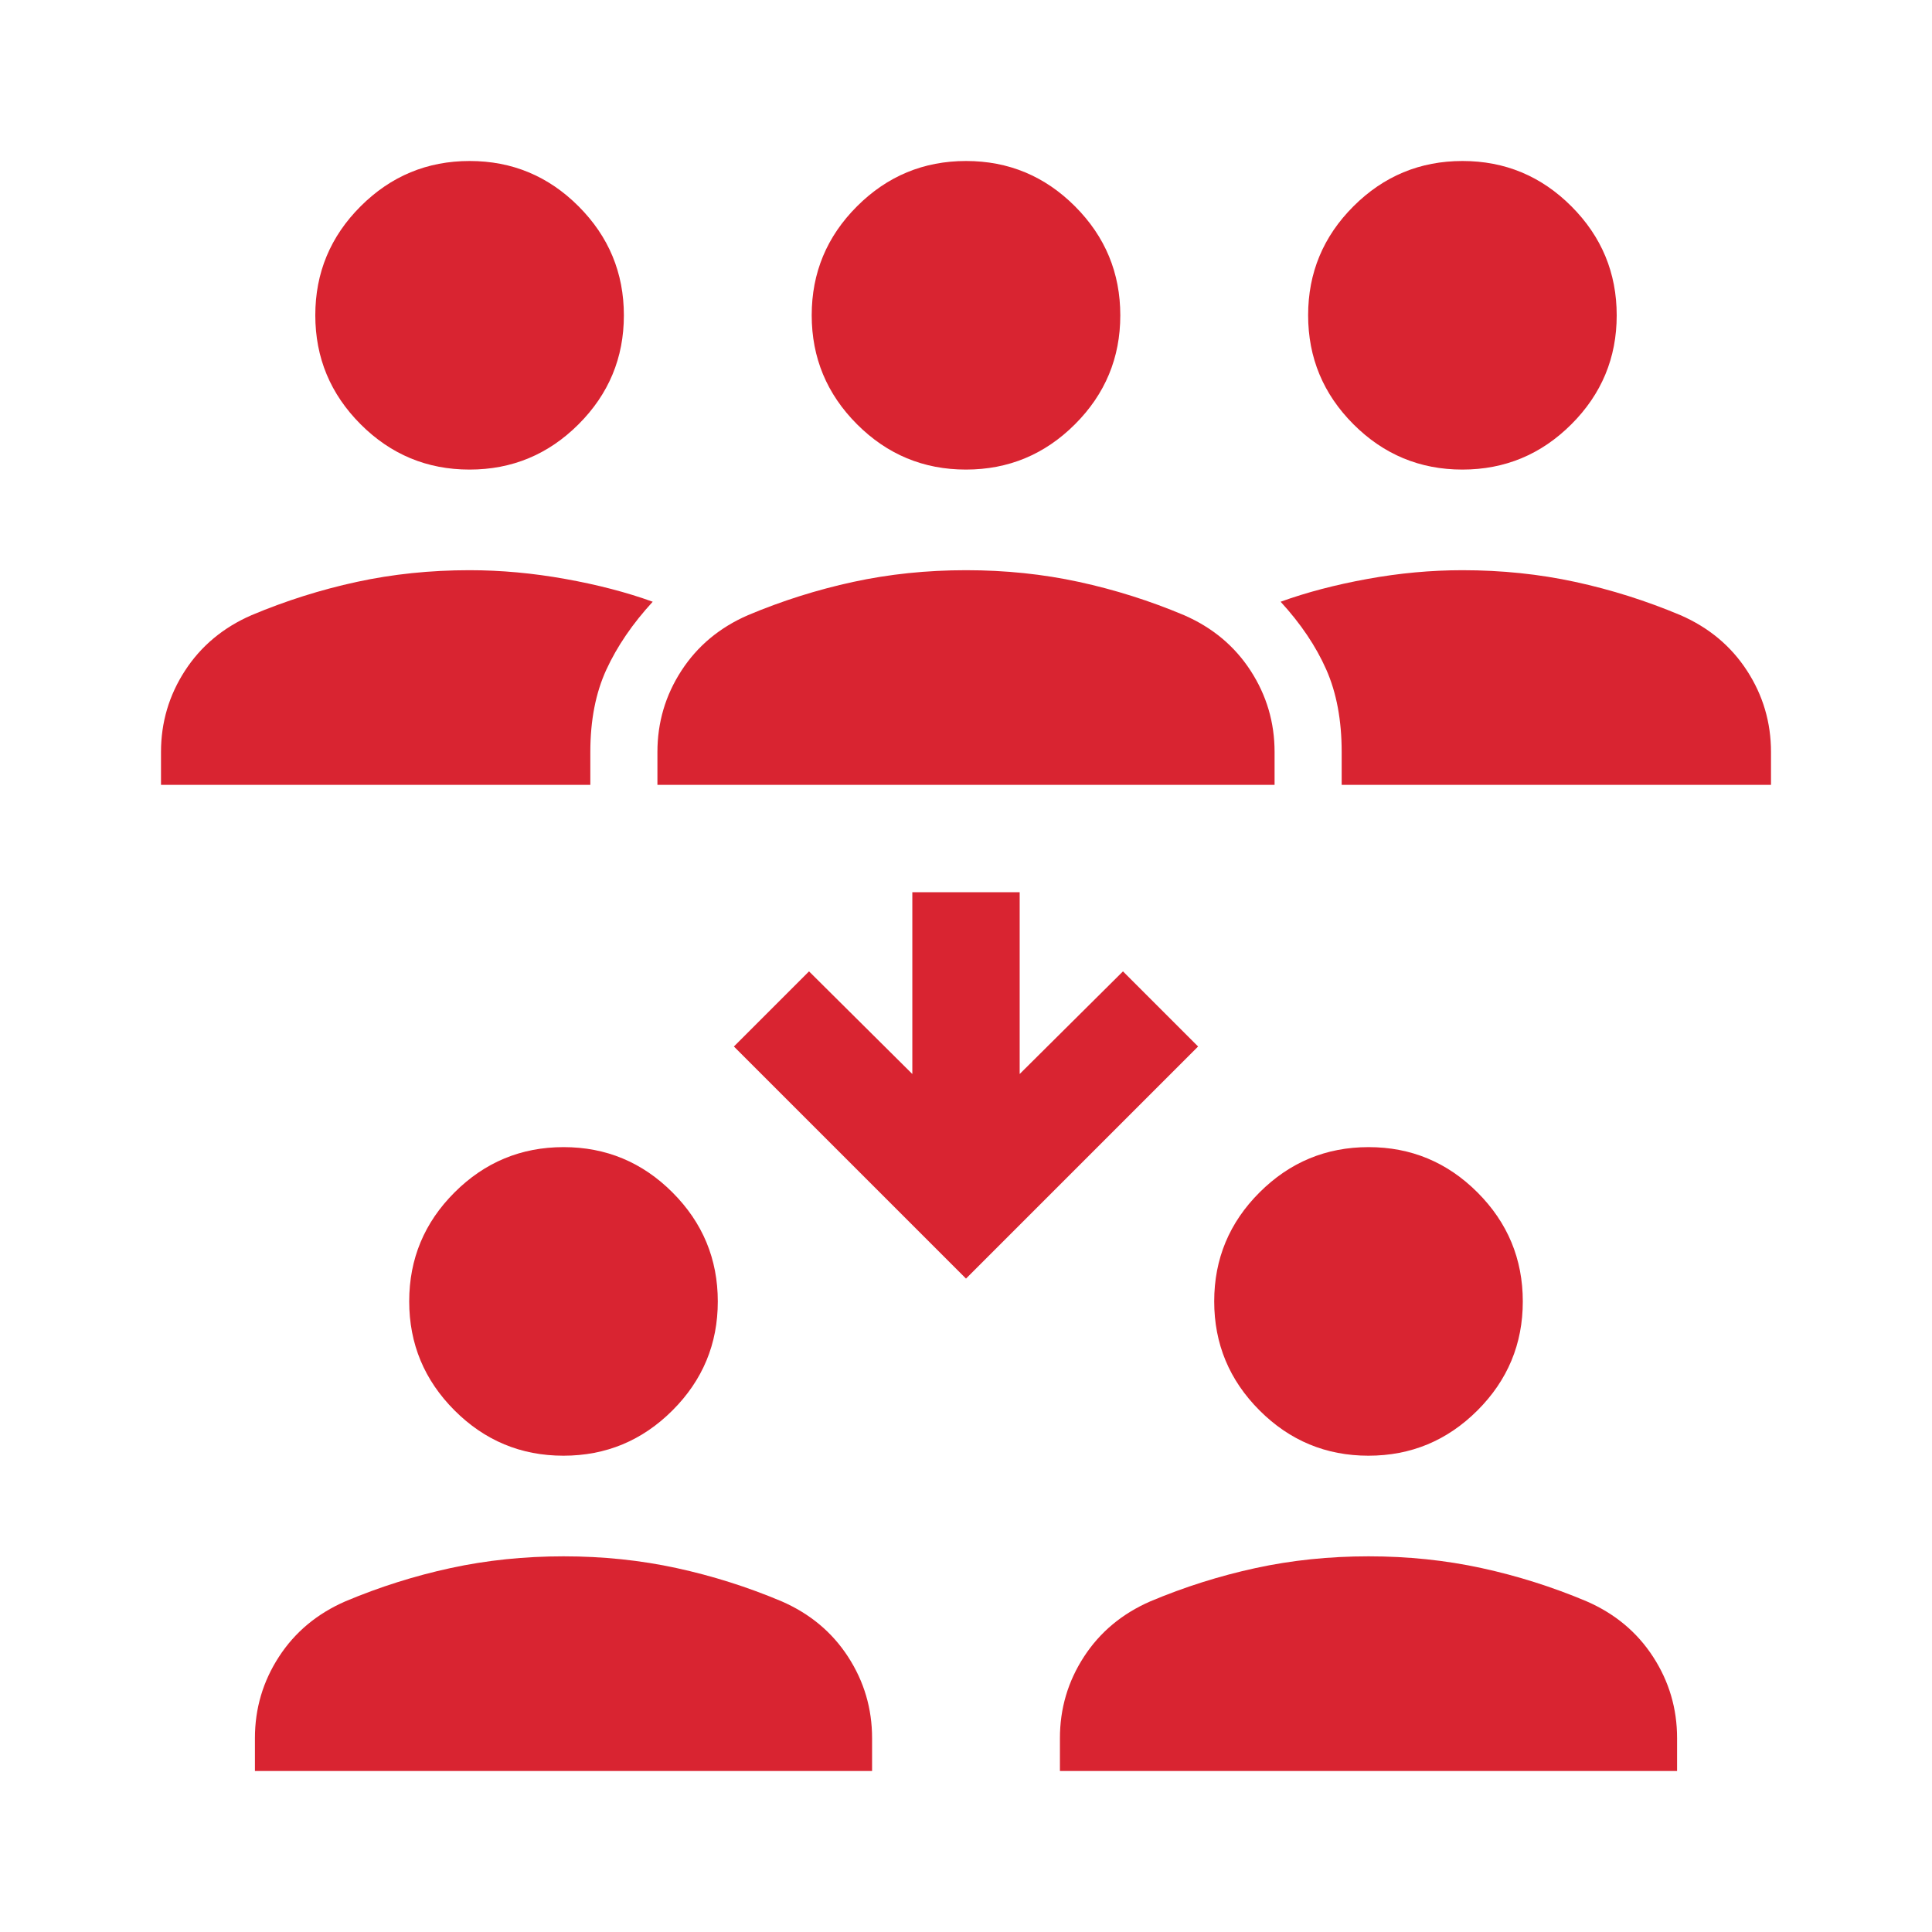 <?xml version="1.0" encoding="utf-8"?>
<svg xmlns="http://www.w3.org/2000/svg" fill="#D92431" height="40px" viewBox="0 -960 960 960" width="40px">
  <path d="M126.67-80v-16.33q0-22.06 11.94-40.44 11.93-18.37 33.06-27.56 25.38-10.68 52.23-16.51 26.85-5.83 56.14-5.83t56.11 5.83q26.83 5.83 52.18 16.51 21.13 9.19 33.06 27.56 11.94 18.38 11.94 40.44V-80H126.67Zm400 0v-16.33q0-22.06 11.94-40.44 11.93-18.37 33.06-27.56 25.38-10.68 52.23-16.51 26.85-5.83 56.14-5.83t56.11 5.83q26.83 5.83 52.18 16.51 21.13 9.19 33.06 27.56 11.94 18.38 11.94 40.44V-80H526.67Zm-246.7-156.67q-31.64 0-54.14-22.53t-22.5-54.16q0-31.64 22.53-54.14t54.17-22.5q31.64 0 54.14 22.53t22.5 54.17q0 31.63-22.53 54.13-22.53 22.5-54.17 22.5Zm400 0q-31.64 0-54.14-22.53t-22.5-54.16q0-31.64 22.53-54.14t54.17-22.5q31.64 0 54.14 22.53t22.5 54.17q0 31.63-22.53 54.13-22.53 22.5-54.17 22.5Zm-199.97-88L364.67-440 402-477.33l51.33 51v-90.34h53.34v90.34l51.33-51L595.33-440 480-324.67ZM80-570v-16.33q0-22.06 11.94-40.44 11.94-18.37 33.06-27.56 25.38-10.68 52.21-16.51 26.84-5.83 56.12-5.83 23.34 0 47.5 4.34Q305-668 324.33-661q-15 16.33-23 33.67-8 17.33-8 41V-570H80Zm246.67 0v-16.33q0-22.06 11.94-40.44 11.93-18.37 33.06-27.56 25.38-10.68 52.23-16.51 26.85-5.83 56.14-5.83t56.11 5.83q26.83 5.83 52.18 16.51 21.13 9.19 33.06 27.56 11.94 18.38 11.94 40.44V-570H326.67Zm340 0v-16.33q0-23.67-7.67-41-7.67-17.34-22.67-33.67 19.34-7 43.17-11.33 23.83-4.34 47.17-4.34 29.28 0 56.12 5.83 26.83 5.83 52.21 16.51 21.12 9.19 33.06 27.56Q880-608.39 880-586.33V-570H666.67ZM233.3-726.67q-31.63 0-54.13-22.53-22.5-22.53-22.5-54.16 0-31.64 22.53-54.14t54.16-22.5q31.64 0 54.14 22.53T310-803.3q0 31.63-22.53 54.13-22.53 22.5-54.17 22.5Zm246.67 0q-31.64 0-54.14-22.53t-22.5-54.16q0-31.64 22.53-54.14t54.17-22.5q31.64 0 54.14 22.53t22.5 54.17q0 31.63-22.53 54.13-22.53 22.5-54.17 22.5Zm246.67 0q-31.64 0-54.14-22.53T650-803.36q0-31.64 22.53-54.14T726.7-880q31.63 0 54.13 22.53 22.5 22.53 22.5 54.17 0 31.63-22.53 54.13-22.53 22.5-54.16 22.5Z"/>
</svg>